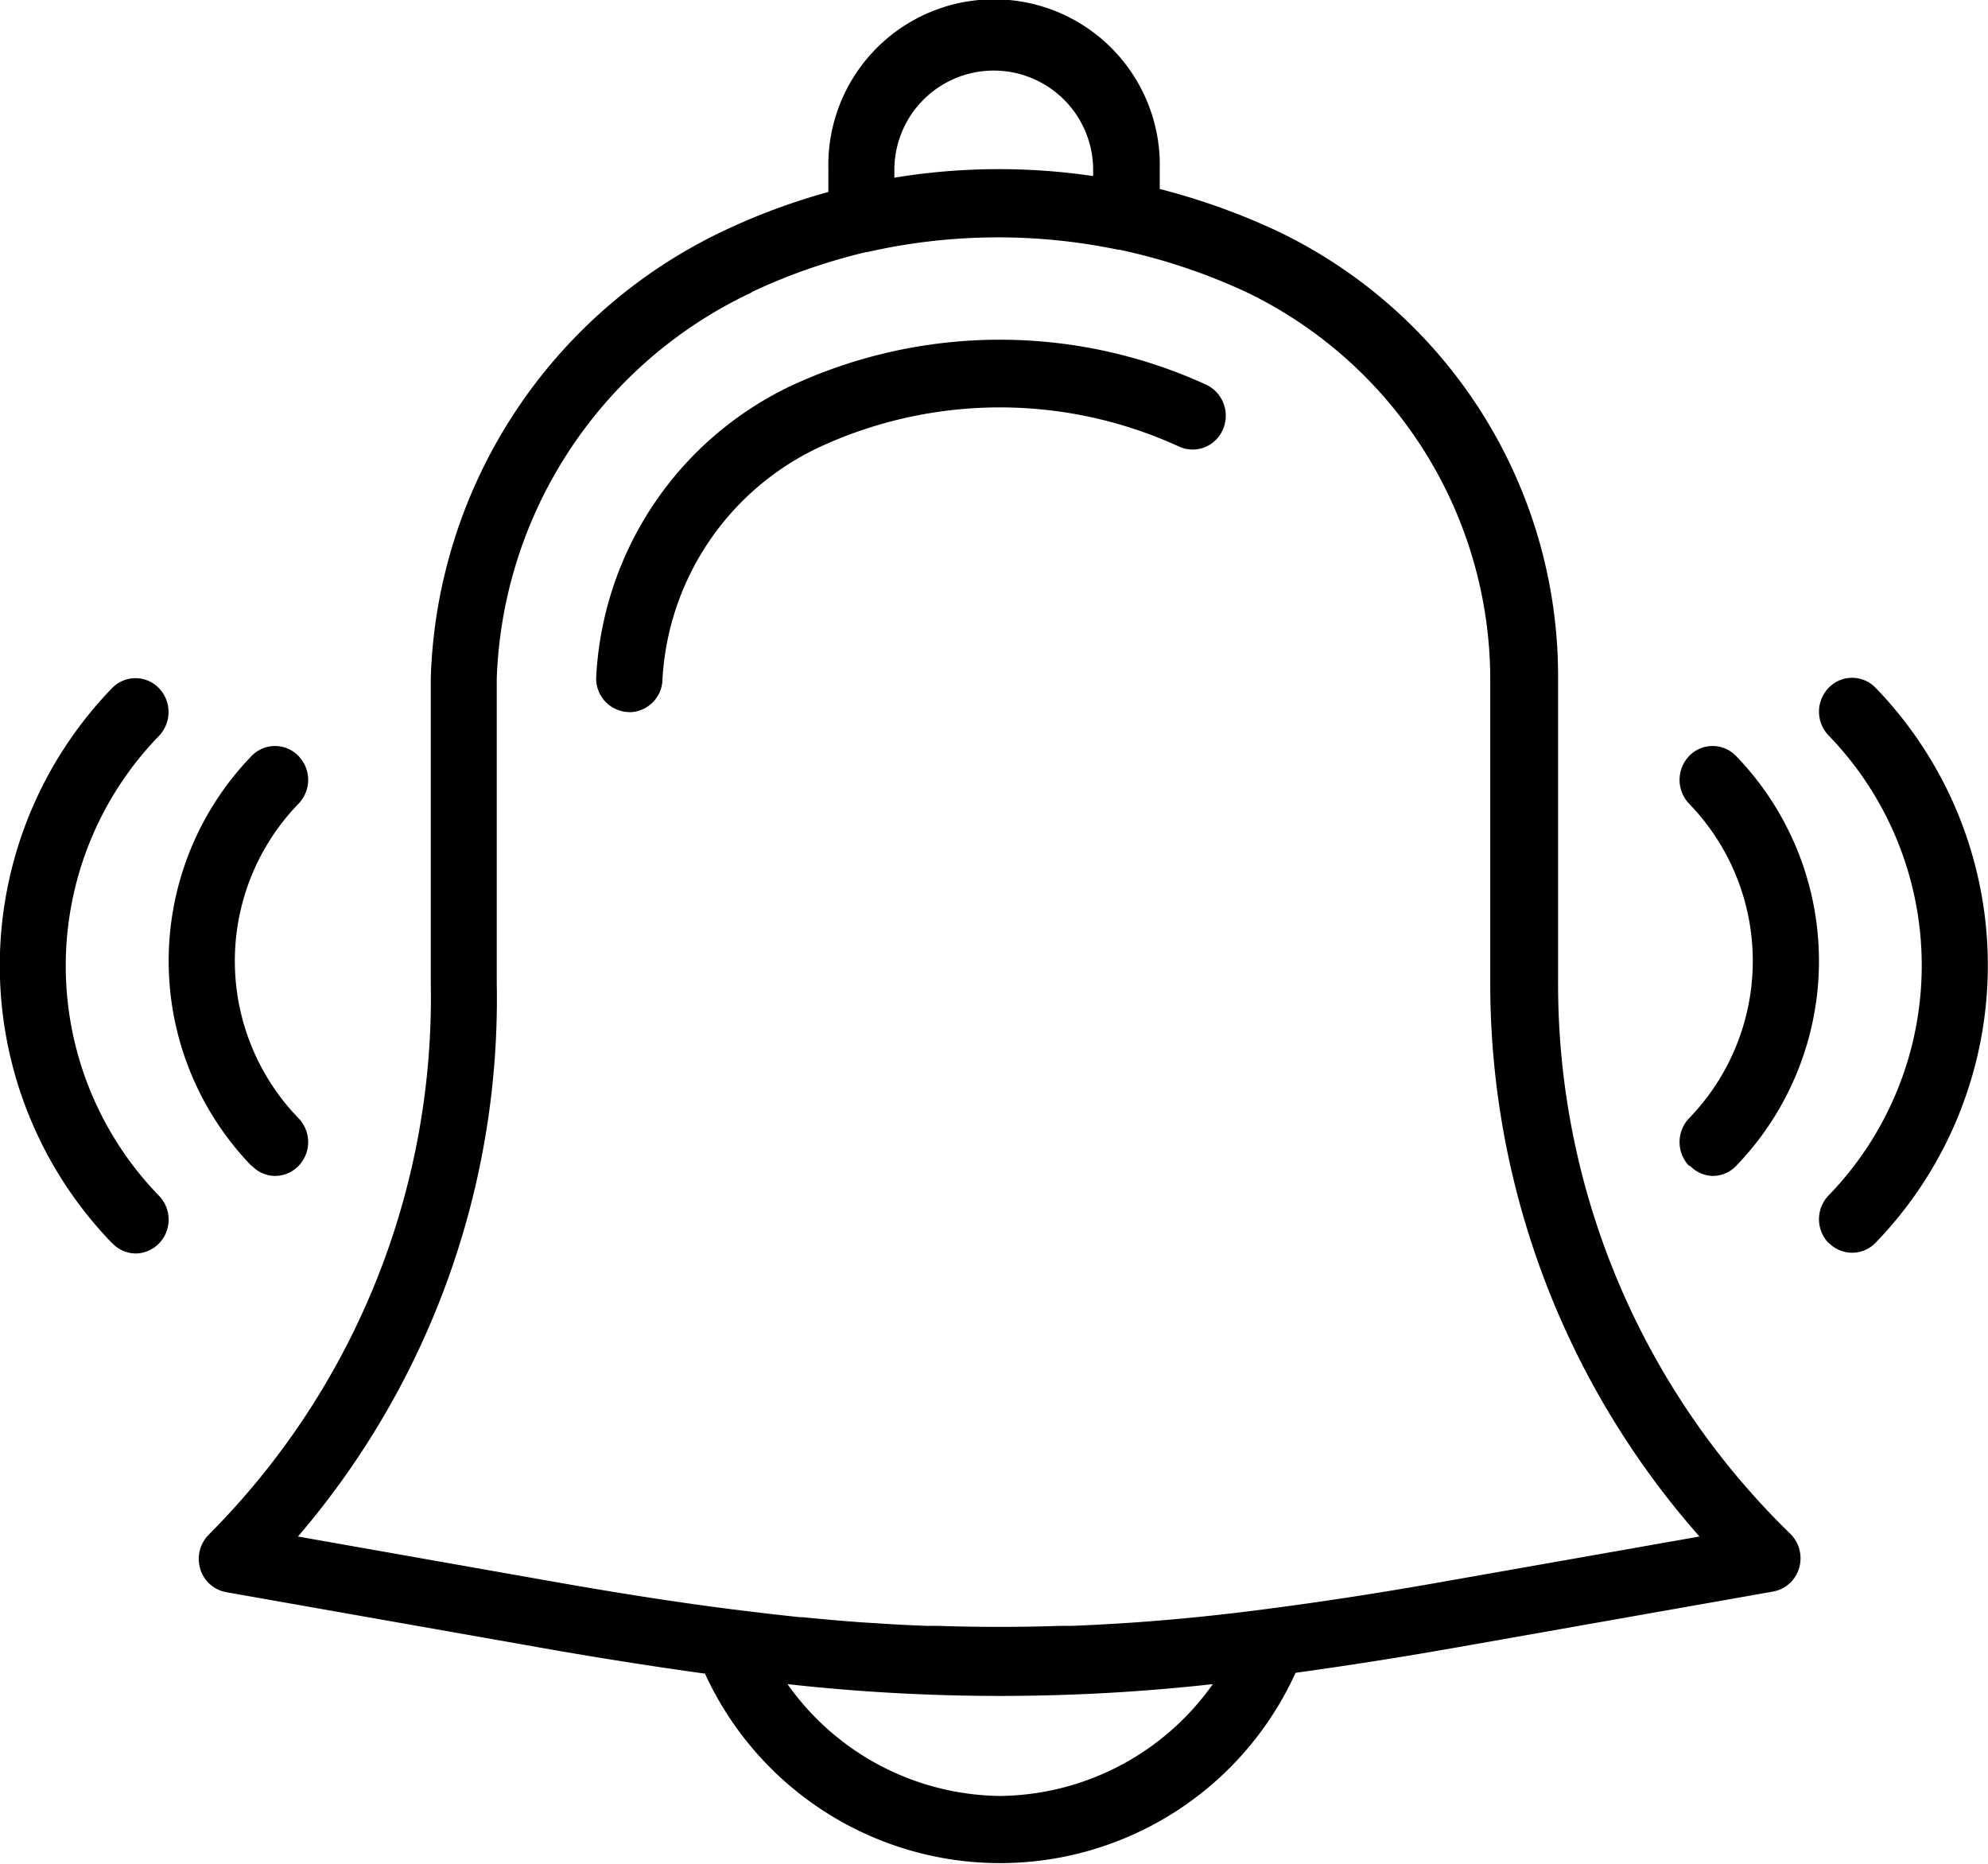 <svg xmlns="http://www.w3.org/2000/svg" width="16" height="15" viewBox="0 0 16 15">
  <path id="product-user-button-4" d="M1410.671,851.468c-.413-.057-.847-.125-1.318-.208l-2.532-.447a.268.268,0,0,1-.209-.186.278.278,0,0,1,.067-.276,6.119,6.119,0,0,0,1.788-4.442v-2.454a4.124,4.124,0,0,1,2.361-3.6,5.174,5.174,0,0,1,.839-.311v-.18a1.334,1.334,0,1,1,2.667,0v.156a5.41,5.41,0,0,1,.932.332,3.972,3.972,0,0,1,2.274,3.6v2.452a6.163,6.163,0,0,0,1.872,4.442.278.278,0,0,1,.067.276.269.269,0,0,1-.209.186l-2.531.447c-.469.083-.9.15-1.312.207a2.612,2.612,0,0,1-4.756,0Zm2.378.985a2.124,2.124,0,0,0,1.712-.9,15.471,15.471,0,0,1-3.423,0A2.123,2.123,0,0,0,1413.049,852.453Zm-2-12.1a3.57,3.57,0,0,0-2.051,3.107v2.452a6.647,6.647,0,0,1-1.6,4.453l2.043.361c.514.091.984.165,1.429.222h0c.193.024.382.047.567.066l.018,0c.165.016.327.031.486.042l.1.006c.14.01.279.017.417.022l.089,0c.332.011.659.011.991,0l.085,0c.141-.005.282-.013.424-.022l.093-.006c.165-.012.331-.026.5-.043h0c.186-.019.376-.041.572-.067h0c.444-.058.913-.13,1.424-.221l2.042-.36a6.722,6.722,0,0,1-1.684-4.454v-2.454a3.464,3.464,0,0,0-1.963-3.107,4.787,4.787,0,0,0-1.02-.341.043.043,0,0,1-.011,0,4.741,4.741,0,0,0-2.021.019h-.008A4.71,4.71,0,0,0,1411.051,840.349Zm1.149-.986v.062a5.184,5.184,0,0,1,1.6-.013v-.049a.8.8,0,1,0-1.6,0Zm7.52,8.637a.276.276,0,0,1,0-.385,2.66,2.66,0,0,0,0-3.7.276.276,0,0,1,0-.385.262.262,0,0,1,.377,0,3.212,3.212,0,0,1,0,4.467.262.262,0,0,1-.377,0Zm-13.816,0a3.212,3.212,0,0,1,0-4.467.262.262,0,0,1,.377,0,.278.278,0,0,1,0,.385,2.657,2.657,0,0,0,0,3.7.276.276,0,0,1,0,.385.265.265,0,0,1-.189.08A.261.261,0,0,1,1405.9,848Zm12.693-.621a.278.278,0,0,1,0-.385,1.819,1.819,0,0,0,0-2.53.278.278,0,0,1,0-.385.262.262,0,0,1,.377,0,2.373,2.373,0,0,1,0,3.3.261.261,0,0,1-.188.08A.265.265,0,0,1,1418.6,847.38Zm-11.57,0a2.373,2.373,0,0,1,0-3.3.262.262,0,0,1,.377,0,.276.276,0,0,1,0,.385,1.819,1.819,0,0,0,0,2.53.276.276,0,0,1,0,.385.265.265,0,0,1-.189.08A.26.26,0,0,1,1407.026,847.38Zm3.039-3.653a.27.27,0,0,1-.266-.274,2.751,2.751,0,0,1,1.586-2.36,3.991,3.991,0,0,1,3.326,0,.276.276,0,0,1,.131.362.264.264,0,0,1-.354.134,3.457,3.457,0,0,0-2.88,0,2.2,2.2,0,0,0-1.275,1.868.27.27,0,0,1-.267.271Z" transform="translate(-1405 -837.999)"/>
</svg>
